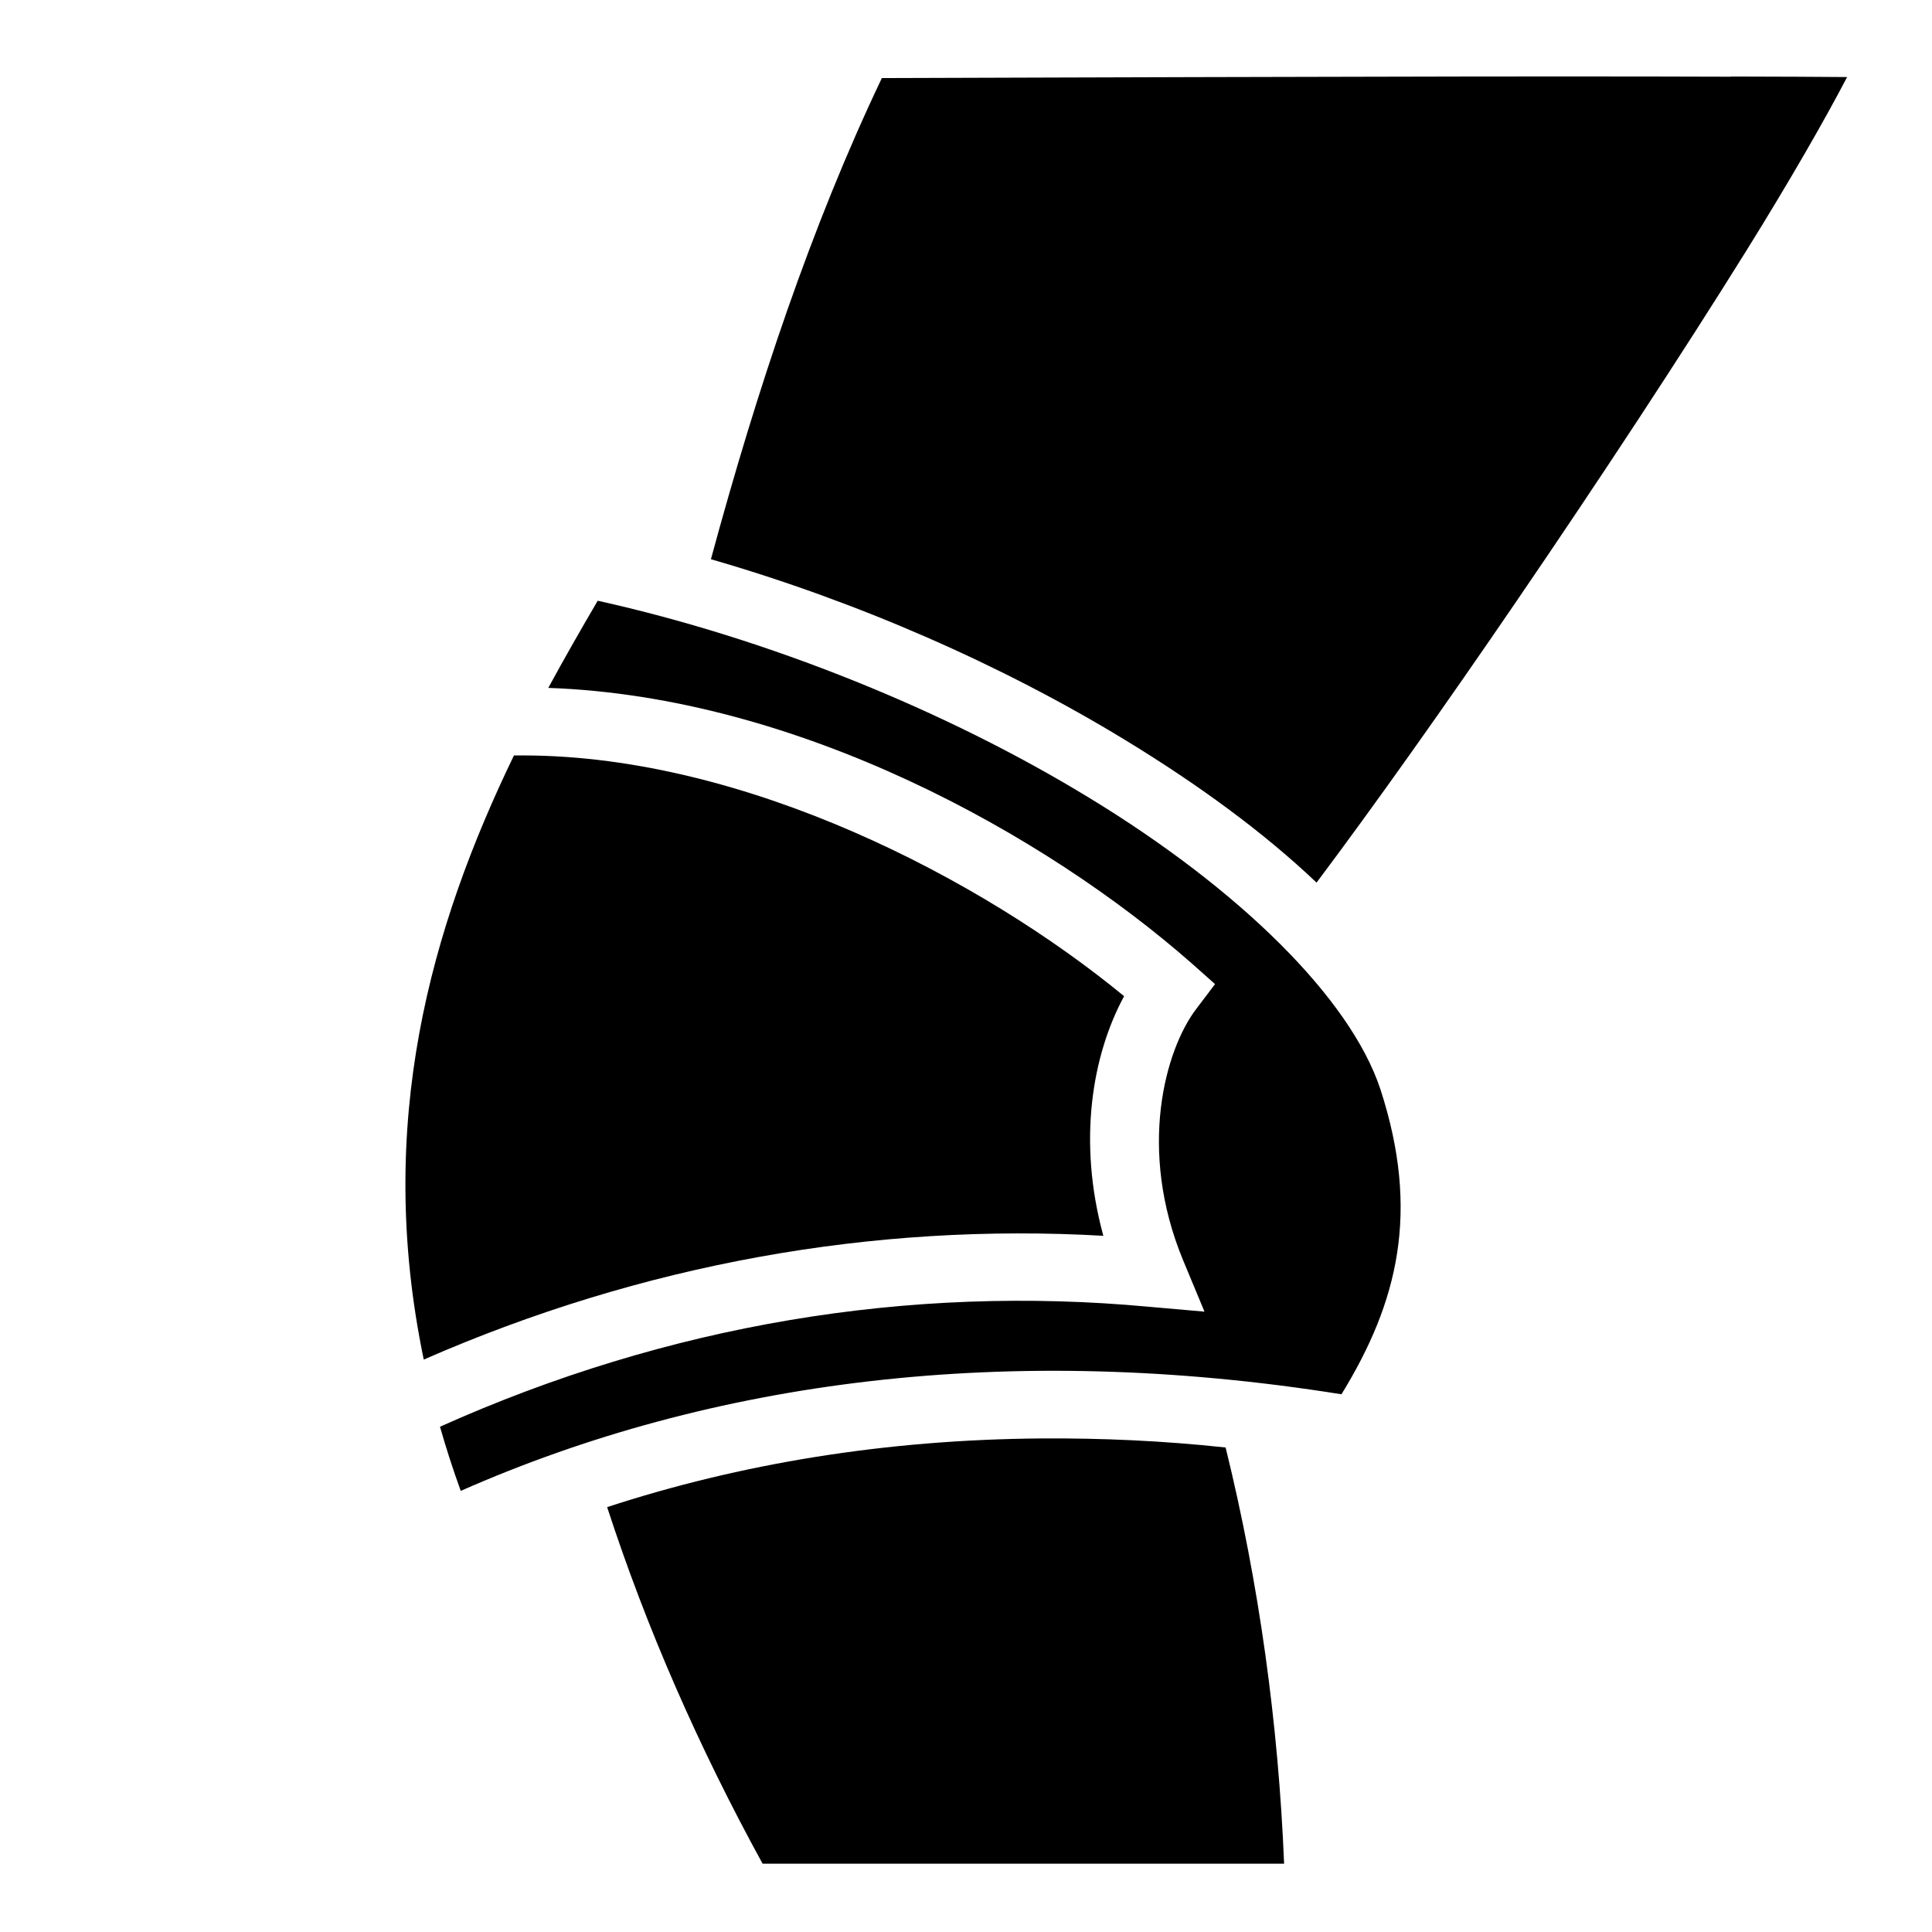 <?xml version="1.0" encoding="utf-8"?>
<!-- Generator: www.svgicons.com -->
<svg xmlns="http://www.w3.org/2000/svg" width="800" height="800" viewBox="0 0 512 512">
<path fill="currentColor" d="M414.6 20.26c-16.2 0-33.3.02-50.4.07c-65.5.12-125.1.36-130.5.36c-18.7 39.24-33.1 82.51-45.3 127.51c38.8 11.2 77.1 28 109.6 47.8c19.4 11.8 36.8 24.5 50.9 37.9c15.6-20.8 34.3-47.2 53-74.6c21.8-31.9 43.7-65.23 60.9-92.86c11.7-18.81 21-35.08 26.7-46.02c-7.7-.04-18.1-.14-30.7-.14v.05c-13-.05-28.1-.07-44.2-.07M158.4 159.2c-4.4 7.5-8.8 15.2-13.1 23.1c66.2 2.3 131.7 38.9 170.4 72.9l6.3 5.6l-5 6.6c-8.2 10.8-15.6 37.2-3.5 66.5l5.7 13.7l-14.8-1.3c-63.5-5.9-127.4 4.7-187.8 31.8c1.6 5.6 3.4 11.2 5.5 17c66.4-29.3 145.1-39.7 233.4-25.6c15-24.4 20.9-48.4 10.3-80.9c-8-24.1-37.4-53-77.2-77.2c-38-23.2-85.1-42.2-130.2-52.2m-19.3 41h-2.9c-22 45.5-36.93 97.5-23.9 160.1c57.8-25.3 119.1-36.3 180.1-32.8c-6.9-25.2-2.9-48 5.5-63.5c-37.8-31.1-100.2-63.6-158.8-63.8m137 181c-41.5.3-80 6.7-115.2 18.2c10.4 32 24.3 63.7 41.2 94.5h138.2c-1.5-36.9-6.6-74.2-15.5-110.3c-16.7-1.8-32.9-2.5-48.7-2.4"/>
</svg>